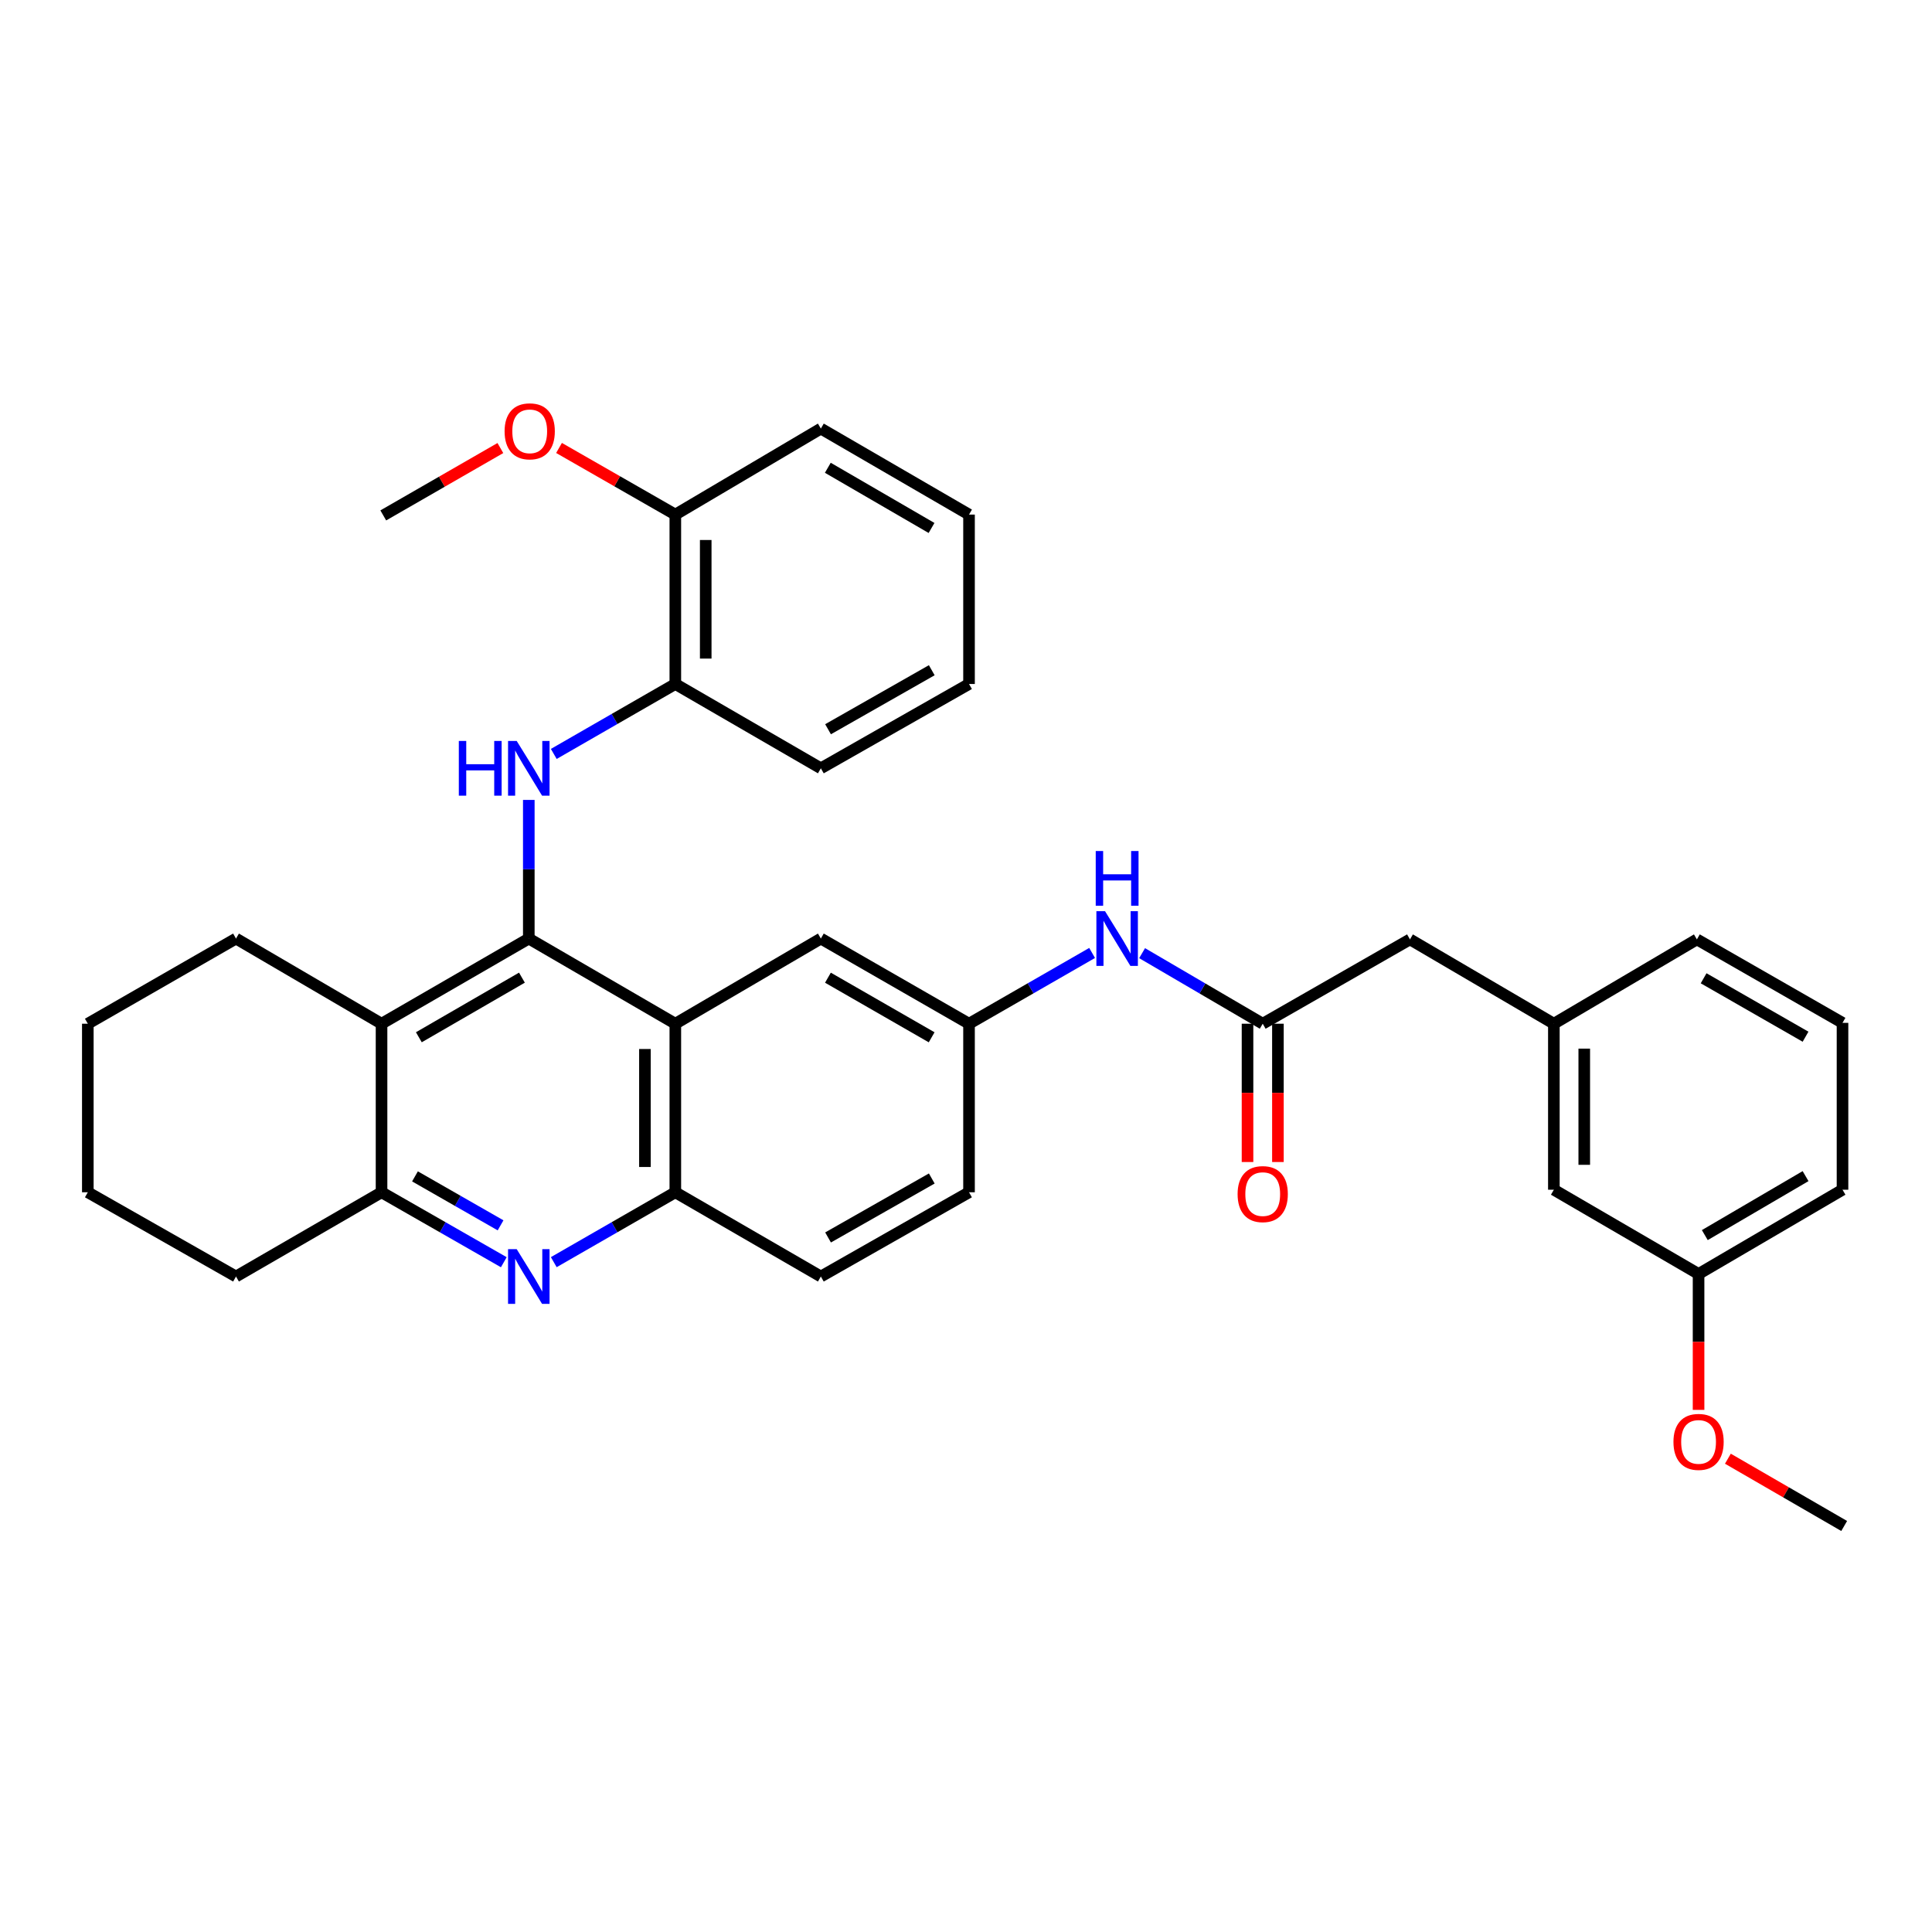 <?xml version='1.0' encoding='iso-8859-1'?>
<svg version='1.1' baseProfile='full'
              xmlns='http://www.w3.org/2000/svg'
                      xmlns:rdkit='http://www.rdkit.org/xml'
                      xmlns:xlink='http://www.w3.org/1999/xlink'
                  xml:space='preserve'
width='1000px' height='1000px' viewBox='0 0 1000 1000'>
<!-- END OF HEADER -->
<rect style='opacity:1.0;fill:#FFFFFF;stroke:none' width='1000' height='1000' x='0' y='0'> </rect>
<path class='bond-0' d='M 273.706,485.798 L 349.548,529.877' style='fill:none;fill-rule:evenodd;stroke:#000000;stroke-width:6px;stroke-linecap:butt;stroke-linejoin:miter;stroke-opacity:1' />
<path class='bond-1' d='M 273.706,485.798 L 273.706,449.919' style='fill:none;fill-rule:evenodd;stroke:#000000;stroke-width:6px;stroke-linecap:butt;stroke-linejoin:miter;stroke-opacity:1' />
<path class='bond-1' d='M 273.706,449.919 L 273.706,414.039' style='fill:none;fill-rule:evenodd;stroke:#0000FF;stroke-width:6px;stroke-linecap:butt;stroke-linejoin:miter;stroke-opacity:1' />
<path class='bond-2' d='M 273.706,485.798 L 197.488,529.877' style='fill:none;fill-rule:evenodd;stroke:#000000;stroke-width:6px;stroke-linecap:butt;stroke-linejoin:miter;stroke-opacity:1' />
<path class='bond-2' d='M 270.15,506.03 L 216.797,536.885' style='fill:none;fill-rule:evenodd;stroke:#000000;stroke-width:6px;stroke-linecap:butt;stroke-linejoin:miter;stroke-opacity:1' />
<path class='bond-5' d='M 349.548,529.877 L 349.548,617.117' style='fill:none;fill-rule:evenodd;stroke:#000000;stroke-width:6px;stroke-linecap:butt;stroke-linejoin:miter;stroke-opacity:1' />
<path class='bond-5' d='M 333.815,542.963 L 333.815,604.031' style='fill:none;fill-rule:evenodd;stroke:#000000;stroke-width:6px;stroke-linecap:butt;stroke-linejoin:miter;stroke-opacity:1' />
<path class='bond-9' d='M 349.548,529.877 L 424.875,485.798' style='fill:none;fill-rule:evenodd;stroke:#000000;stroke-width:6px;stroke-linecap:butt;stroke-linejoin:miter;stroke-opacity:1' />
<path class='bond-7' d='M 286.634,390.237 L 318.091,372.135' style='fill:none;fill-rule:evenodd;stroke:#0000FF;stroke-width:6px;stroke-linecap:butt;stroke-linejoin:miter;stroke-opacity:1' />
<path class='bond-7' d='M 318.091,372.135 L 349.548,354.034' style='fill:none;fill-rule:evenodd;stroke:#000000;stroke-width:6px;stroke-linecap:butt;stroke-linejoin:miter;stroke-opacity:1' />
<path class='bond-4' d='M 197.488,529.877 L 197.488,617.117' style='fill:none;fill-rule:evenodd;stroke:#000000;stroke-width:6px;stroke-linecap:butt;stroke-linejoin:miter;stroke-opacity:1' />
<path class='bond-19' d='M 197.488,529.877 L 122.153,485.798' style='fill:none;fill-rule:evenodd;stroke:#000000;stroke-width:6px;stroke-linecap:butt;stroke-linejoin:miter;stroke-opacity:1' />
<path class='bond-3' d='M 260.771,653.323 L 229.13,635.22' style='fill:none;fill-rule:evenodd;stroke:#0000FF;stroke-width:6px;stroke-linecap:butt;stroke-linejoin:miter;stroke-opacity:1' />
<path class='bond-3' d='M 229.13,635.22 L 197.488,617.117' style='fill:none;fill-rule:evenodd;stroke:#000000;stroke-width:6px;stroke-linecap:butt;stroke-linejoin:miter;stroke-opacity:1' />
<path class='bond-3' d='M 259.092,634.236 L 236.943,621.564' style='fill:none;fill-rule:evenodd;stroke:#0000FF;stroke-width:6px;stroke-linecap:butt;stroke-linejoin:miter;stroke-opacity:1' />
<path class='bond-3' d='M 236.943,621.564 L 214.794,608.892' style='fill:none;fill-rule:evenodd;stroke:#000000;stroke-width:6px;stroke-linecap:butt;stroke-linejoin:miter;stroke-opacity:1' />
<path class='bond-34' d='M 286.633,653.291 L 318.091,635.204' style='fill:none;fill-rule:evenodd;stroke:#0000FF;stroke-width:6px;stroke-linecap:butt;stroke-linejoin:miter;stroke-opacity:1' />
<path class='bond-34' d='M 318.091,635.204 L 349.548,617.117' style='fill:none;fill-rule:evenodd;stroke:#000000;stroke-width:6px;stroke-linecap:butt;stroke-linejoin:miter;stroke-opacity:1' />
<path class='bond-22' d='M 197.488,617.117 L 122.153,660.724' style='fill:none;fill-rule:evenodd;stroke:#000000;stroke-width:6px;stroke-linecap:butt;stroke-linejoin:miter;stroke-opacity:1' />
<path class='bond-13' d='M 349.548,617.117 L 424.875,660.724' style='fill:none;fill-rule:evenodd;stroke:#000000;stroke-width:6px;stroke-linecap:butt;stroke-linejoin:miter;stroke-opacity:1' />
<path class='bond-6' d='M 653.581,529.877 L 622.366,511.617' style='fill:none;fill-rule:evenodd;stroke:#000000;stroke-width:6px;stroke-linecap:butt;stroke-linejoin:miter;stroke-opacity:1' />
<path class='bond-6' d='M 622.366,511.617 L 591.151,493.357' style='fill:none;fill-rule:evenodd;stroke:#0000FF;stroke-width:6px;stroke-linecap:butt;stroke-linejoin:miter;stroke-opacity:1' />
<path class='bond-11' d='M 645.714,529.877 L 645.714,565.668' style='fill:none;fill-rule:evenodd;stroke:#000000;stroke-width:6px;stroke-linecap:butt;stroke-linejoin:miter;stroke-opacity:1' />
<path class='bond-11' d='M 645.714,565.668 L 645.714,601.46' style='fill:none;fill-rule:evenodd;stroke:#FF0000;stroke-width:6px;stroke-linecap:butt;stroke-linejoin:miter;stroke-opacity:1' />
<path class='bond-11' d='M 661.447,529.877 L 661.447,565.668' style='fill:none;fill-rule:evenodd;stroke:#000000;stroke-width:6px;stroke-linecap:butt;stroke-linejoin:miter;stroke-opacity:1' />
<path class='bond-11' d='M 661.447,565.668 L 661.447,601.46' style='fill:none;fill-rule:evenodd;stroke:#FF0000;stroke-width:6px;stroke-linecap:butt;stroke-linejoin:miter;stroke-opacity:1' />
<path class='bond-14' d='M 653.581,529.877 L 729.799,486.227' style='fill:none;fill-rule:evenodd;stroke:#000000;stroke-width:6px;stroke-linecap:butt;stroke-linejoin:miter;stroke-opacity:1' />
<path class='bond-12' d='M 349.548,354.034 L 349.548,266.348' style='fill:none;fill-rule:evenodd;stroke:#000000;stroke-width:6px;stroke-linecap:butt;stroke-linejoin:miter;stroke-opacity:1' />
<path class='bond-12' d='M 365.281,340.881 L 365.281,279.501' style='fill:none;fill-rule:evenodd;stroke:#000000;stroke-width:6px;stroke-linecap:butt;stroke-linejoin:miter;stroke-opacity:1' />
<path class='bond-24' d='M 349.548,354.034 L 424.875,397.676' style='fill:none;fill-rule:evenodd;stroke:#000000;stroke-width:6px;stroke-linecap:butt;stroke-linejoin:miter;stroke-opacity:1' />
<path class='bond-8' d='M 565.277,493.245 L 533.421,511.561' style='fill:none;fill-rule:evenodd;stroke:#0000FF;stroke-width:6px;stroke-linecap:butt;stroke-linejoin:miter;stroke-opacity:1' />
<path class='bond-8' d='M 533.421,511.561 L 501.565,529.877' style='fill:none;fill-rule:evenodd;stroke:#000000;stroke-width:6px;stroke-linecap:butt;stroke-linejoin:miter;stroke-opacity:1' />
<path class='bond-10' d='M 424.875,485.798 L 501.565,529.877' style='fill:none;fill-rule:evenodd;stroke:#000000;stroke-width:6px;stroke-linecap:butt;stroke-linejoin:miter;stroke-opacity:1' />
<path class='bond-10' d='M 428.538,506.051 L 482.221,536.906' style='fill:none;fill-rule:evenodd;stroke:#000000;stroke-width:6px;stroke-linecap:butt;stroke-linejoin:miter;stroke-opacity:1' />
<path class='bond-17' d='M 501.565,529.877 L 501.565,617.117' style='fill:none;fill-rule:evenodd;stroke:#000000;stroke-width:6px;stroke-linecap:butt;stroke-linejoin:miter;stroke-opacity:1' />
<path class='bond-20' d='M 349.548,266.348 L 319.449,249.105' style='fill:none;fill-rule:evenodd;stroke:#000000;stroke-width:6px;stroke-linecap:butt;stroke-linejoin:miter;stroke-opacity:1' />
<path class='bond-20' d='M 319.449,249.105 L 289.35,231.861' style='fill:none;fill-rule:evenodd;stroke:#FF0000;stroke-width:6px;stroke-linecap:butt;stroke-linejoin:miter;stroke-opacity:1' />
<path class='bond-26' d='M 349.548,266.348 L 424.875,221.833' style='fill:none;fill-rule:evenodd;stroke:#000000;stroke-width:6px;stroke-linecap:butt;stroke-linejoin:miter;stroke-opacity:1' />
<path class='bond-36' d='M 424.875,660.724 L 501.565,617.117' style='fill:none;fill-rule:evenodd;stroke:#000000;stroke-width:6px;stroke-linecap:butt;stroke-linejoin:miter;stroke-opacity:1' />
<path class='bond-36' d='M 428.601,640.506 L 482.284,609.981' style='fill:none;fill-rule:evenodd;stroke:#000000;stroke-width:6px;stroke-linecap:butt;stroke-linejoin:miter;stroke-opacity:1' />
<path class='bond-15' d='M 729.799,486.227 L 804.277,529.877' style='fill:none;fill-rule:evenodd;stroke:#000000;stroke-width:6px;stroke-linecap:butt;stroke-linejoin:miter;stroke-opacity:1' />
<path class='bond-16' d='M 804.277,529.877 L 804.277,615.797' style='fill:none;fill-rule:evenodd;stroke:#000000;stroke-width:6px;stroke-linecap:butt;stroke-linejoin:miter;stroke-opacity:1' />
<path class='bond-16' d='M 820.01,542.765 L 820.01,602.909' style='fill:none;fill-rule:evenodd;stroke:#000000;stroke-width:6px;stroke-linecap:butt;stroke-linejoin:miter;stroke-opacity:1' />
<path class='bond-25' d='M 804.277,529.877 L 878.31,486.227' style='fill:none;fill-rule:evenodd;stroke:#000000;stroke-width:6px;stroke-linecap:butt;stroke-linejoin:miter;stroke-opacity:1' />
<path class='bond-18' d='M 804.277,615.797 L 879.175,659.404' style='fill:none;fill-rule:evenodd;stroke:#000000;stroke-width:6px;stroke-linecap:butt;stroke-linejoin:miter;stroke-opacity:1' />
<path class='bond-21' d='M 879.175,659.404 L 879.175,694.577' style='fill:none;fill-rule:evenodd;stroke:#000000;stroke-width:6px;stroke-linecap:butt;stroke-linejoin:miter;stroke-opacity:1' />
<path class='bond-21' d='M 879.175,694.577 L 879.175,729.751' style='fill:none;fill-rule:evenodd;stroke:#FF0000;stroke-width:6px;stroke-linecap:butt;stroke-linejoin:miter;stroke-opacity:1' />
<path class='bond-38' d='M 879.175,659.404 L 953.68,615.797' style='fill:none;fill-rule:evenodd;stroke:#000000;stroke-width:6px;stroke-linecap:butt;stroke-linejoin:miter;stroke-opacity:1' />
<path class='bond-38' d='M 882.404,639.284 L 934.557,608.76' style='fill:none;fill-rule:evenodd;stroke:#000000;stroke-width:6px;stroke-linecap:butt;stroke-linejoin:miter;stroke-opacity:1' />
<path class='bond-30' d='M 122.153,485.798 L 45.455,529.877' style='fill:none;fill-rule:evenodd;stroke:#000000;stroke-width:6px;stroke-linecap:butt;stroke-linejoin:miter;stroke-opacity:1' />
<path class='bond-28' d='M 258.992,231.906 L 228.686,249.342' style='fill:none;fill-rule:evenodd;stroke:#FF0000;stroke-width:6px;stroke-linecap:butt;stroke-linejoin:miter;stroke-opacity:1' />
<path class='bond-28' d='M 228.686,249.342 L 198.38,266.777' style='fill:none;fill-rule:evenodd;stroke:#000000;stroke-width:6px;stroke-linecap:butt;stroke-linejoin:miter;stroke-opacity:1' />
<path class='bond-29' d='M 894.352,755.022 L 924.449,772.435' style='fill:none;fill-rule:evenodd;stroke:#FF0000;stroke-width:6px;stroke-linecap:butt;stroke-linejoin:miter;stroke-opacity:1' />
<path class='bond-29' d='M 924.449,772.435 L 954.545,789.848' style='fill:none;fill-rule:evenodd;stroke:#000000;stroke-width:6px;stroke-linecap:butt;stroke-linejoin:miter;stroke-opacity:1' />
<path class='bond-35' d='M 122.153,660.724 L 45.455,617.117' style='fill:none;fill-rule:evenodd;stroke:#000000;stroke-width:6px;stroke-linecap:butt;stroke-linejoin:miter;stroke-opacity:1' />
<path class='bond-23' d='M 953.68,529.431 L 878.31,486.227' style='fill:none;fill-rule:evenodd;stroke:#000000;stroke-width:6px;stroke-linecap:butt;stroke-linejoin:miter;stroke-opacity:1' />
<path class='bond-23' d='M 934.55,536.6 L 881.791,506.357' style='fill:none;fill-rule:evenodd;stroke:#000000;stroke-width:6px;stroke-linecap:butt;stroke-linejoin:miter;stroke-opacity:1' />
<path class='bond-27' d='M 953.68,529.431 L 953.68,615.797' style='fill:none;fill-rule:evenodd;stroke:#000000;stroke-width:6px;stroke-linecap:butt;stroke-linejoin:miter;stroke-opacity:1' />
<path class='bond-32' d='M 424.875,397.676 L 501.565,354.034' style='fill:none;fill-rule:evenodd;stroke:#000000;stroke-width:6px;stroke-linecap:butt;stroke-linejoin:miter;stroke-opacity:1' />
<path class='bond-32' d='M 428.597,377.455 L 482.28,346.906' style='fill:none;fill-rule:evenodd;stroke:#000000;stroke-width:6px;stroke-linecap:butt;stroke-linejoin:miter;stroke-opacity:1' />
<path class='bond-37' d='M 424.875,221.833 L 501.565,266.348' style='fill:none;fill-rule:evenodd;stroke:#000000;stroke-width:6px;stroke-linecap:butt;stroke-linejoin:miter;stroke-opacity:1' />
<path class='bond-37' d='M 428.48,242.117 L 482.163,273.278' style='fill:none;fill-rule:evenodd;stroke:#000000;stroke-width:6px;stroke-linecap:butt;stroke-linejoin:miter;stroke-opacity:1' />
<path class='bond-31' d='M 45.455,529.877 L 45.455,617.117' style='fill:none;fill-rule:evenodd;stroke:#000000;stroke-width:6px;stroke-linecap:butt;stroke-linejoin:miter;stroke-opacity:1' />
<path class='bond-33' d='M 501.565,354.034 L 501.565,266.348' style='fill:none;fill-rule:evenodd;stroke:#000000;stroke-width:6px;stroke-linecap:butt;stroke-linejoin:miter;stroke-opacity:1' />
<path  class='atom-2' d='M 237.486 383.516
L 241.326 383.516
L 241.326 395.556
L 255.806 395.556
L 255.806 383.516
L 259.646 383.516
L 259.646 411.836
L 255.806 411.836
L 255.806 398.756
L 241.326 398.756
L 241.326 411.836
L 237.486 411.836
L 237.486 383.516
' fill='#0000FF'/>
<path  class='atom-2' d='M 267.446 383.516
L 276.726 398.516
Q 277.646 399.996, 279.126 402.676
Q 280.606 405.356, 280.686 405.516
L 280.686 383.516
L 284.446 383.516
L 284.446 411.836
L 280.566 411.836
L 270.606 395.436
Q 269.446 393.516, 268.206 391.316
Q 267.006 389.116, 266.646 388.436
L 266.646 411.836
L 262.966 411.836
L 262.966 383.516
L 267.446 383.516
' fill='#0000FF'/>
<path  class='atom-4' d='M 267.446 646.564
L 276.726 661.564
Q 277.646 663.044, 279.126 665.724
Q 280.606 668.404, 280.686 668.564
L 280.686 646.564
L 284.446 646.564
L 284.446 674.884
L 280.566 674.884
L 270.606 658.484
Q 269.446 656.564, 268.206 654.364
Q 267.006 652.164, 266.646 651.484
L 266.646 674.884
L 262.966 674.884
L 262.966 646.564
L 267.446 646.564
' fill='#0000FF'/>
<path  class='atom-9' d='M 571.968 471.638
L 581.248 486.638
Q 582.168 488.118, 583.648 490.798
Q 585.128 493.478, 585.208 493.638
L 585.208 471.638
L 588.968 471.638
L 588.968 499.958
L 585.088 499.958
L 575.128 483.558
Q 573.968 481.638, 572.728 479.438
Q 571.528 477.238, 571.168 476.558
L 571.168 499.958
L 567.488 499.958
L 567.488 471.638
L 571.968 471.638
' fill='#0000FF'/>
<path  class='atom-9' d='M 567.148 440.486
L 570.988 440.486
L 570.988 452.526
L 585.468 452.526
L 585.468 440.486
L 589.308 440.486
L 589.308 468.806
L 585.468 468.806
L 585.468 455.726
L 570.988 455.726
L 570.988 468.806
L 567.148 468.806
L 567.148 440.486
' fill='#0000FF'/>
<path  class='atom-12' d='M 640.581 618.062
Q 640.581 611.262, 643.941 607.462
Q 647.301 603.662, 653.581 603.662
Q 659.861 603.662, 663.221 607.462
Q 666.581 611.262, 666.581 618.062
Q 666.581 624.942, 663.181 628.862
Q 659.781 632.742, 653.581 632.742
Q 647.341 632.742, 643.941 628.862
Q 640.581 624.982, 640.581 618.062
M 653.581 629.542
Q 657.901 629.542, 660.221 626.662
Q 662.581 623.742, 662.581 618.062
Q 662.581 612.502, 660.221 609.702
Q 657.901 606.862, 653.581 606.862
Q 649.261 606.862, 646.901 609.662
Q 644.581 612.462, 644.581 618.062
Q 644.581 623.782, 646.901 626.662
Q 649.261 629.542, 653.581 629.542
' fill='#FF0000'/>
<path  class='atom-21' d='M 261.178 223.25
Q 261.178 216.45, 264.538 212.65
Q 267.898 208.85, 274.178 208.85
Q 280.458 208.85, 283.818 212.65
Q 287.178 216.45, 287.178 223.25
Q 287.178 230.13, 283.778 234.05
Q 280.378 237.93, 274.178 237.93
Q 267.938 237.93, 264.538 234.05
Q 261.178 230.17, 261.178 223.25
M 274.178 234.73
Q 278.498 234.73, 280.818 231.85
Q 283.178 228.93, 283.178 223.25
Q 283.178 217.69, 280.818 214.89
Q 278.498 212.05, 274.178 212.05
Q 269.858 212.05, 267.498 214.85
Q 265.178 217.65, 265.178 223.25
Q 265.178 228.97, 267.498 231.85
Q 269.858 234.73, 274.178 234.73
' fill='#FF0000'/>
<path  class='atom-22' d='M 866.175 746.322
Q 866.175 739.522, 869.535 735.722
Q 872.895 731.922, 879.175 731.922
Q 885.455 731.922, 888.815 735.722
Q 892.175 739.522, 892.175 746.322
Q 892.175 753.202, 888.775 757.122
Q 885.375 761.002, 879.175 761.002
Q 872.935 761.002, 869.535 757.122
Q 866.175 753.242, 866.175 746.322
M 879.175 757.802
Q 883.495 757.802, 885.815 754.922
Q 888.175 752.002, 888.175 746.322
Q 888.175 740.762, 885.815 737.962
Q 883.495 735.122, 879.175 735.122
Q 874.855 735.122, 872.495 737.922
Q 870.175 740.722, 870.175 746.322
Q 870.175 752.042, 872.495 754.922
Q 874.855 757.802, 879.175 757.802
' fill='#FF0000'/>
</svg>
